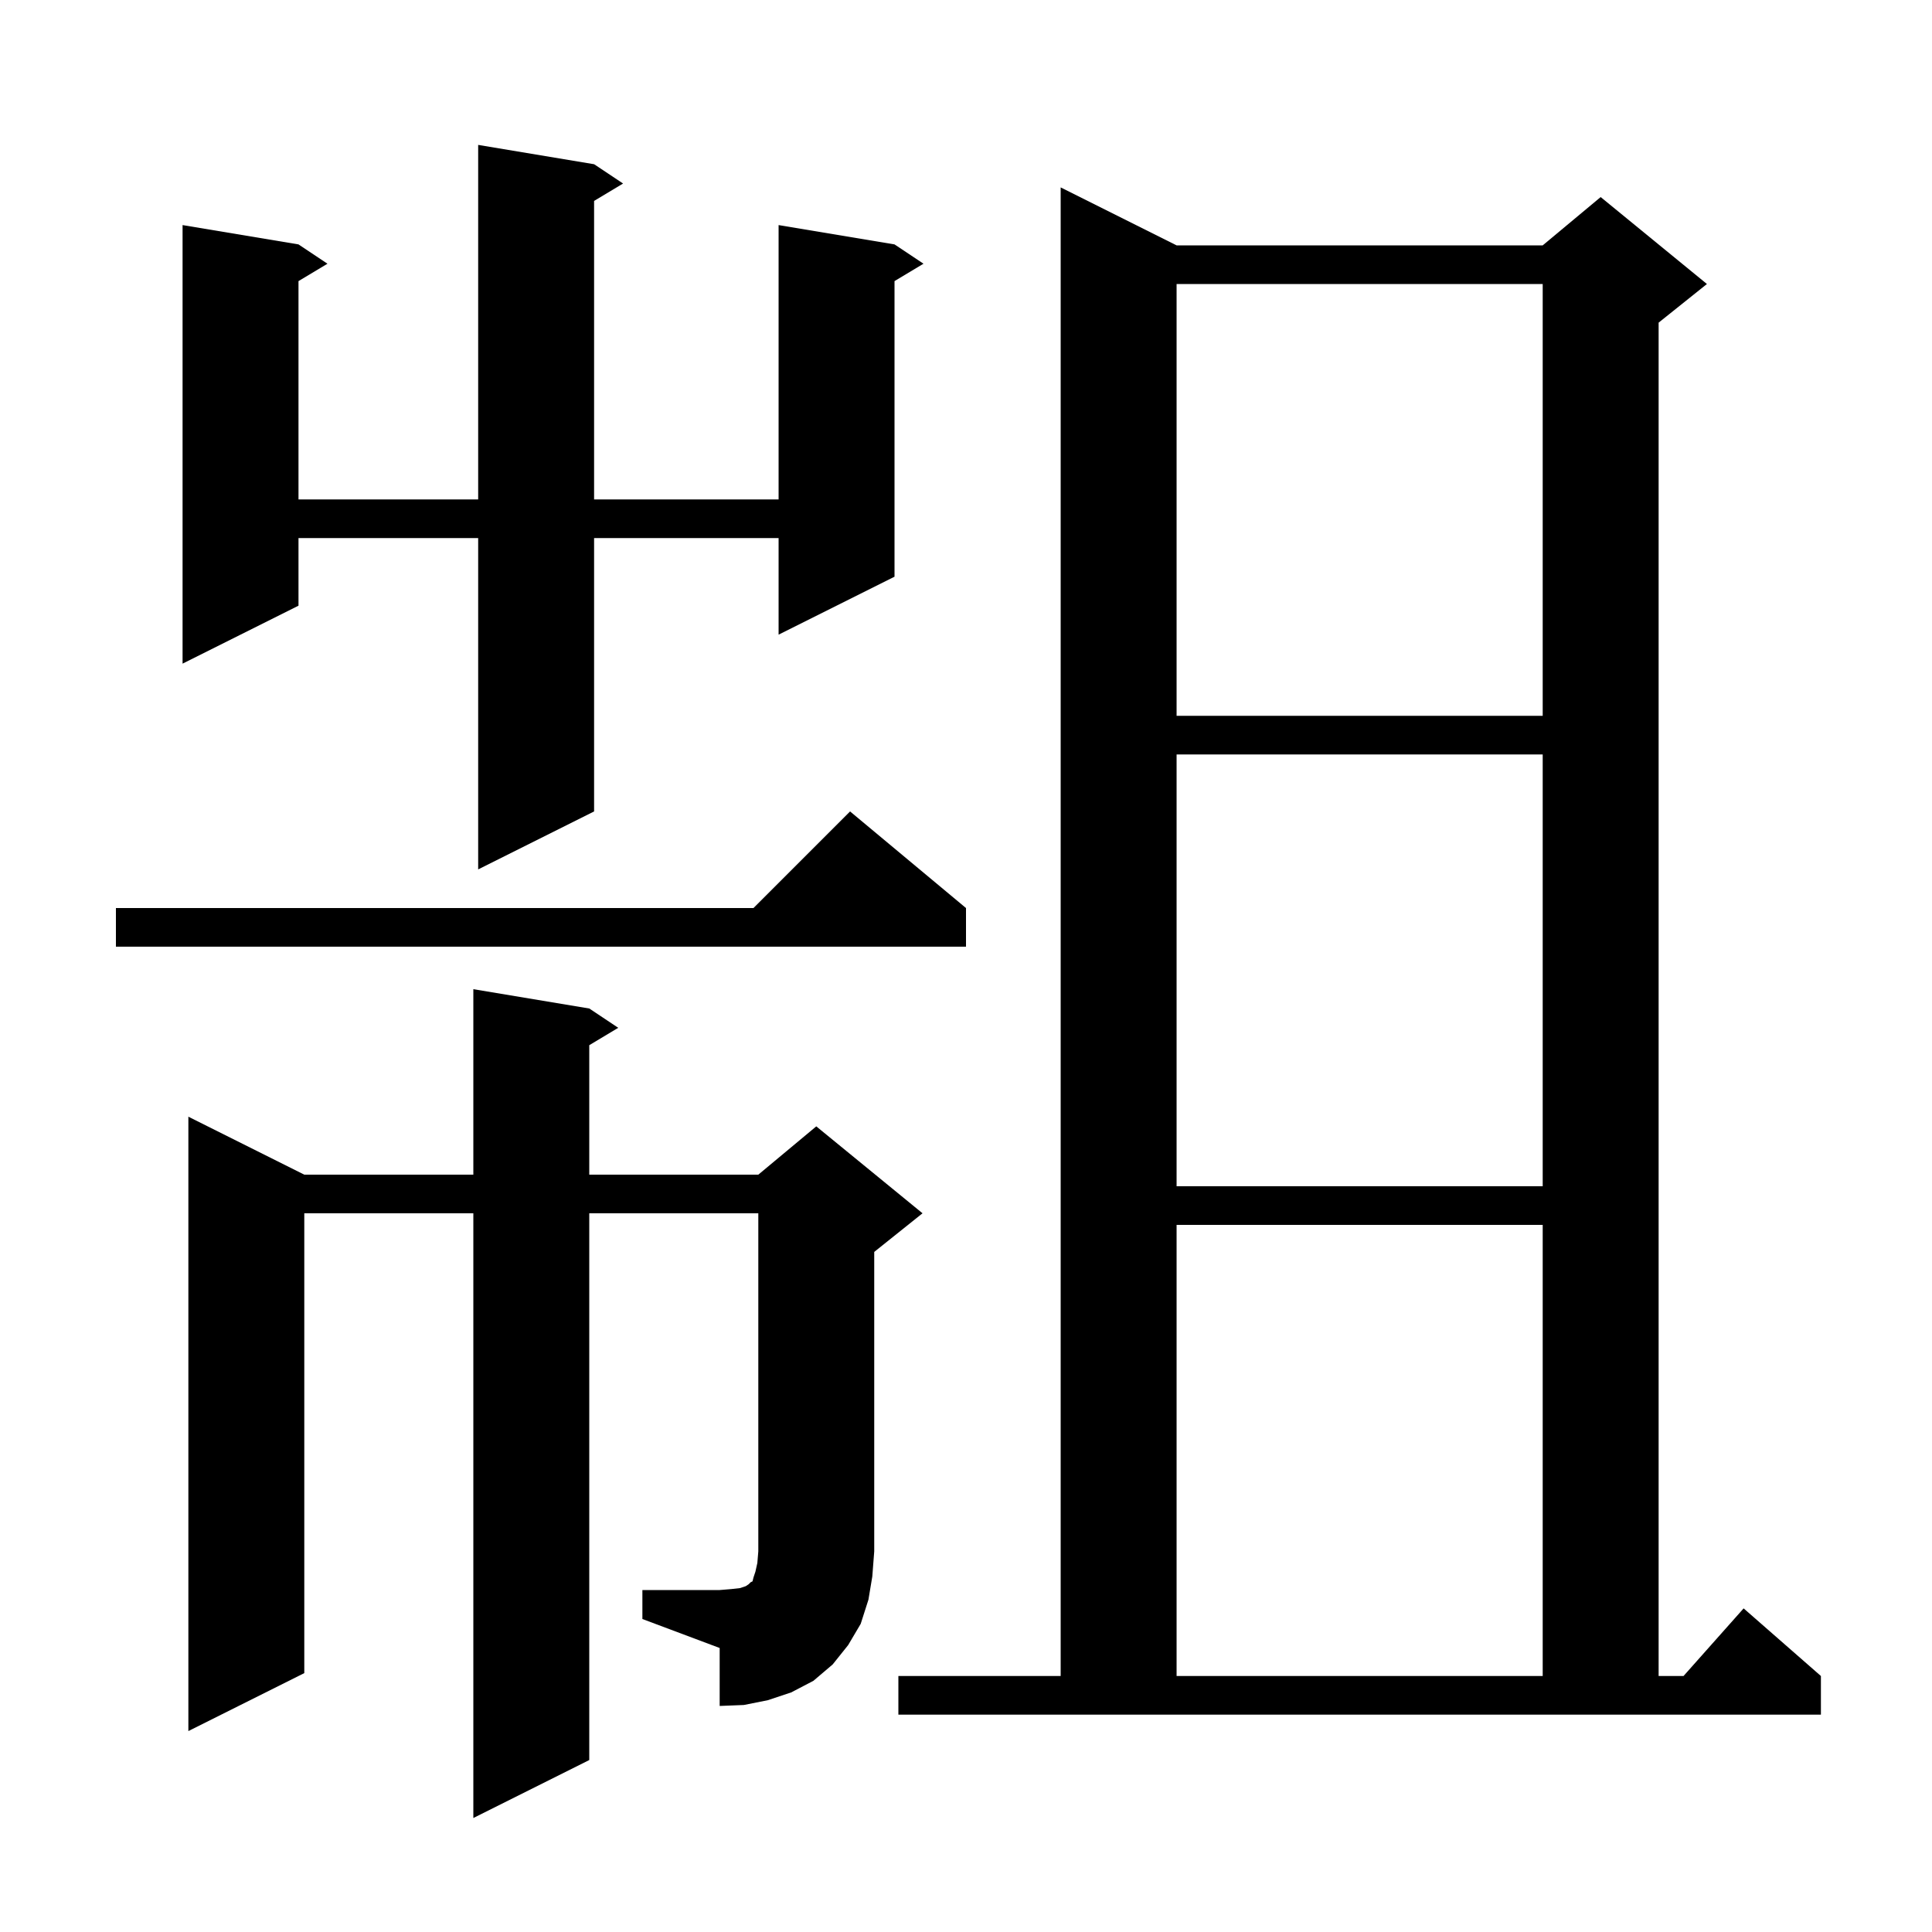 <svg xmlns="http://www.w3.org/2000/svg" xmlns:xlink="http://www.w3.org/1999/xlink" version="1.1" baseProfile="full" viewBox="0 0 200 200" width="200" height="200">
<g fill="black">
<path d="M 93.0 173.5 L 109.8 173.5 L 109.8 19.4 L 121.8 25.4 L 159.7 25.4 L 165.7 20.4 L 176.7 29.4 L 171.7 33.4 L 171.7 173.5 L 174.278 173.5 L 180.5 166.5 L 188.5 173.5 L 188.5 177.5 L 93.0 177.5 Z M 66.5 164.6 L 74.5 164.6 L 75.7 164.5 L 76.6 164.4 L 77.2 164.2 L 77.5 164.0 L 77.7 163.8 L 77.9 163.7 L 78.0 163.3 L 78.2 162.7 L 78.4 161.8 L 78.5 160.6 L 78.5 125.6 L 61.0 125.6 L 61.0 182.2 L 49.0 188.2 L 49.0 125.6 L 31.5 125.6 L 31.5 173.2 L 19.5 179.2 L 19.5 115.6 L 31.5 121.6 L 49.0 121.6 L 49.0 102.4 L 61.0 104.4 L 64.0 106.4 L 61.0 108.2 L 61.0 121.6 L 78.5 121.6 L 84.5 116.6 L 95.5 125.6 L 90.5 129.6 L 90.5 160.6 L 90.3 163.2 L 89.9 165.6 L 89.1 168.1 L 87.8 170.3 L 86.2 172.3 L 84.2 174.0 L 81.9 175.2 L 79.5 176.0 L 77.0 176.5 L 74.5 176.6 L 74.5 170.6 L 66.5 167.6 Z M 121.8 126.8 L 121.8 173.5 L 159.7 173.5 L 159.7 126.8 Z M 121.8 78.1 L 121.8 122.8 L 159.7 122.8 L 159.7 78.1 Z M 100.0 94.0 L 100.0 98.0 L 12.0 98.0 L 12.0 94.0 L 78.0 94.0 L 88.0 84.0 Z M 61.5 17.0 L 64.5 19.0 L 61.5 20.8 L 61.5 51.7 L 80.6 51.7 L 80.6 23.3 L 92.6 25.3 L 95.6 27.3 L 92.6 29.1 L 92.6 59.7 L 80.6 65.7 L 80.6 55.7 L 61.5 55.7 L 61.5 84.0 L 49.5 90.0 L 49.5 55.7 L 30.9 55.7 L 30.9 62.7 L 18.9 68.7 L 18.9 23.3 L 30.9 25.3 L 33.9 27.3 L 30.9 29.1 L 30.9 51.7 L 49.5 51.7 L 49.5 15.0 Z M 121.8 29.4 L 121.8 74.1 L 159.7 74.1 L 159.7 29.4 Z " />
</g>
</svg>
